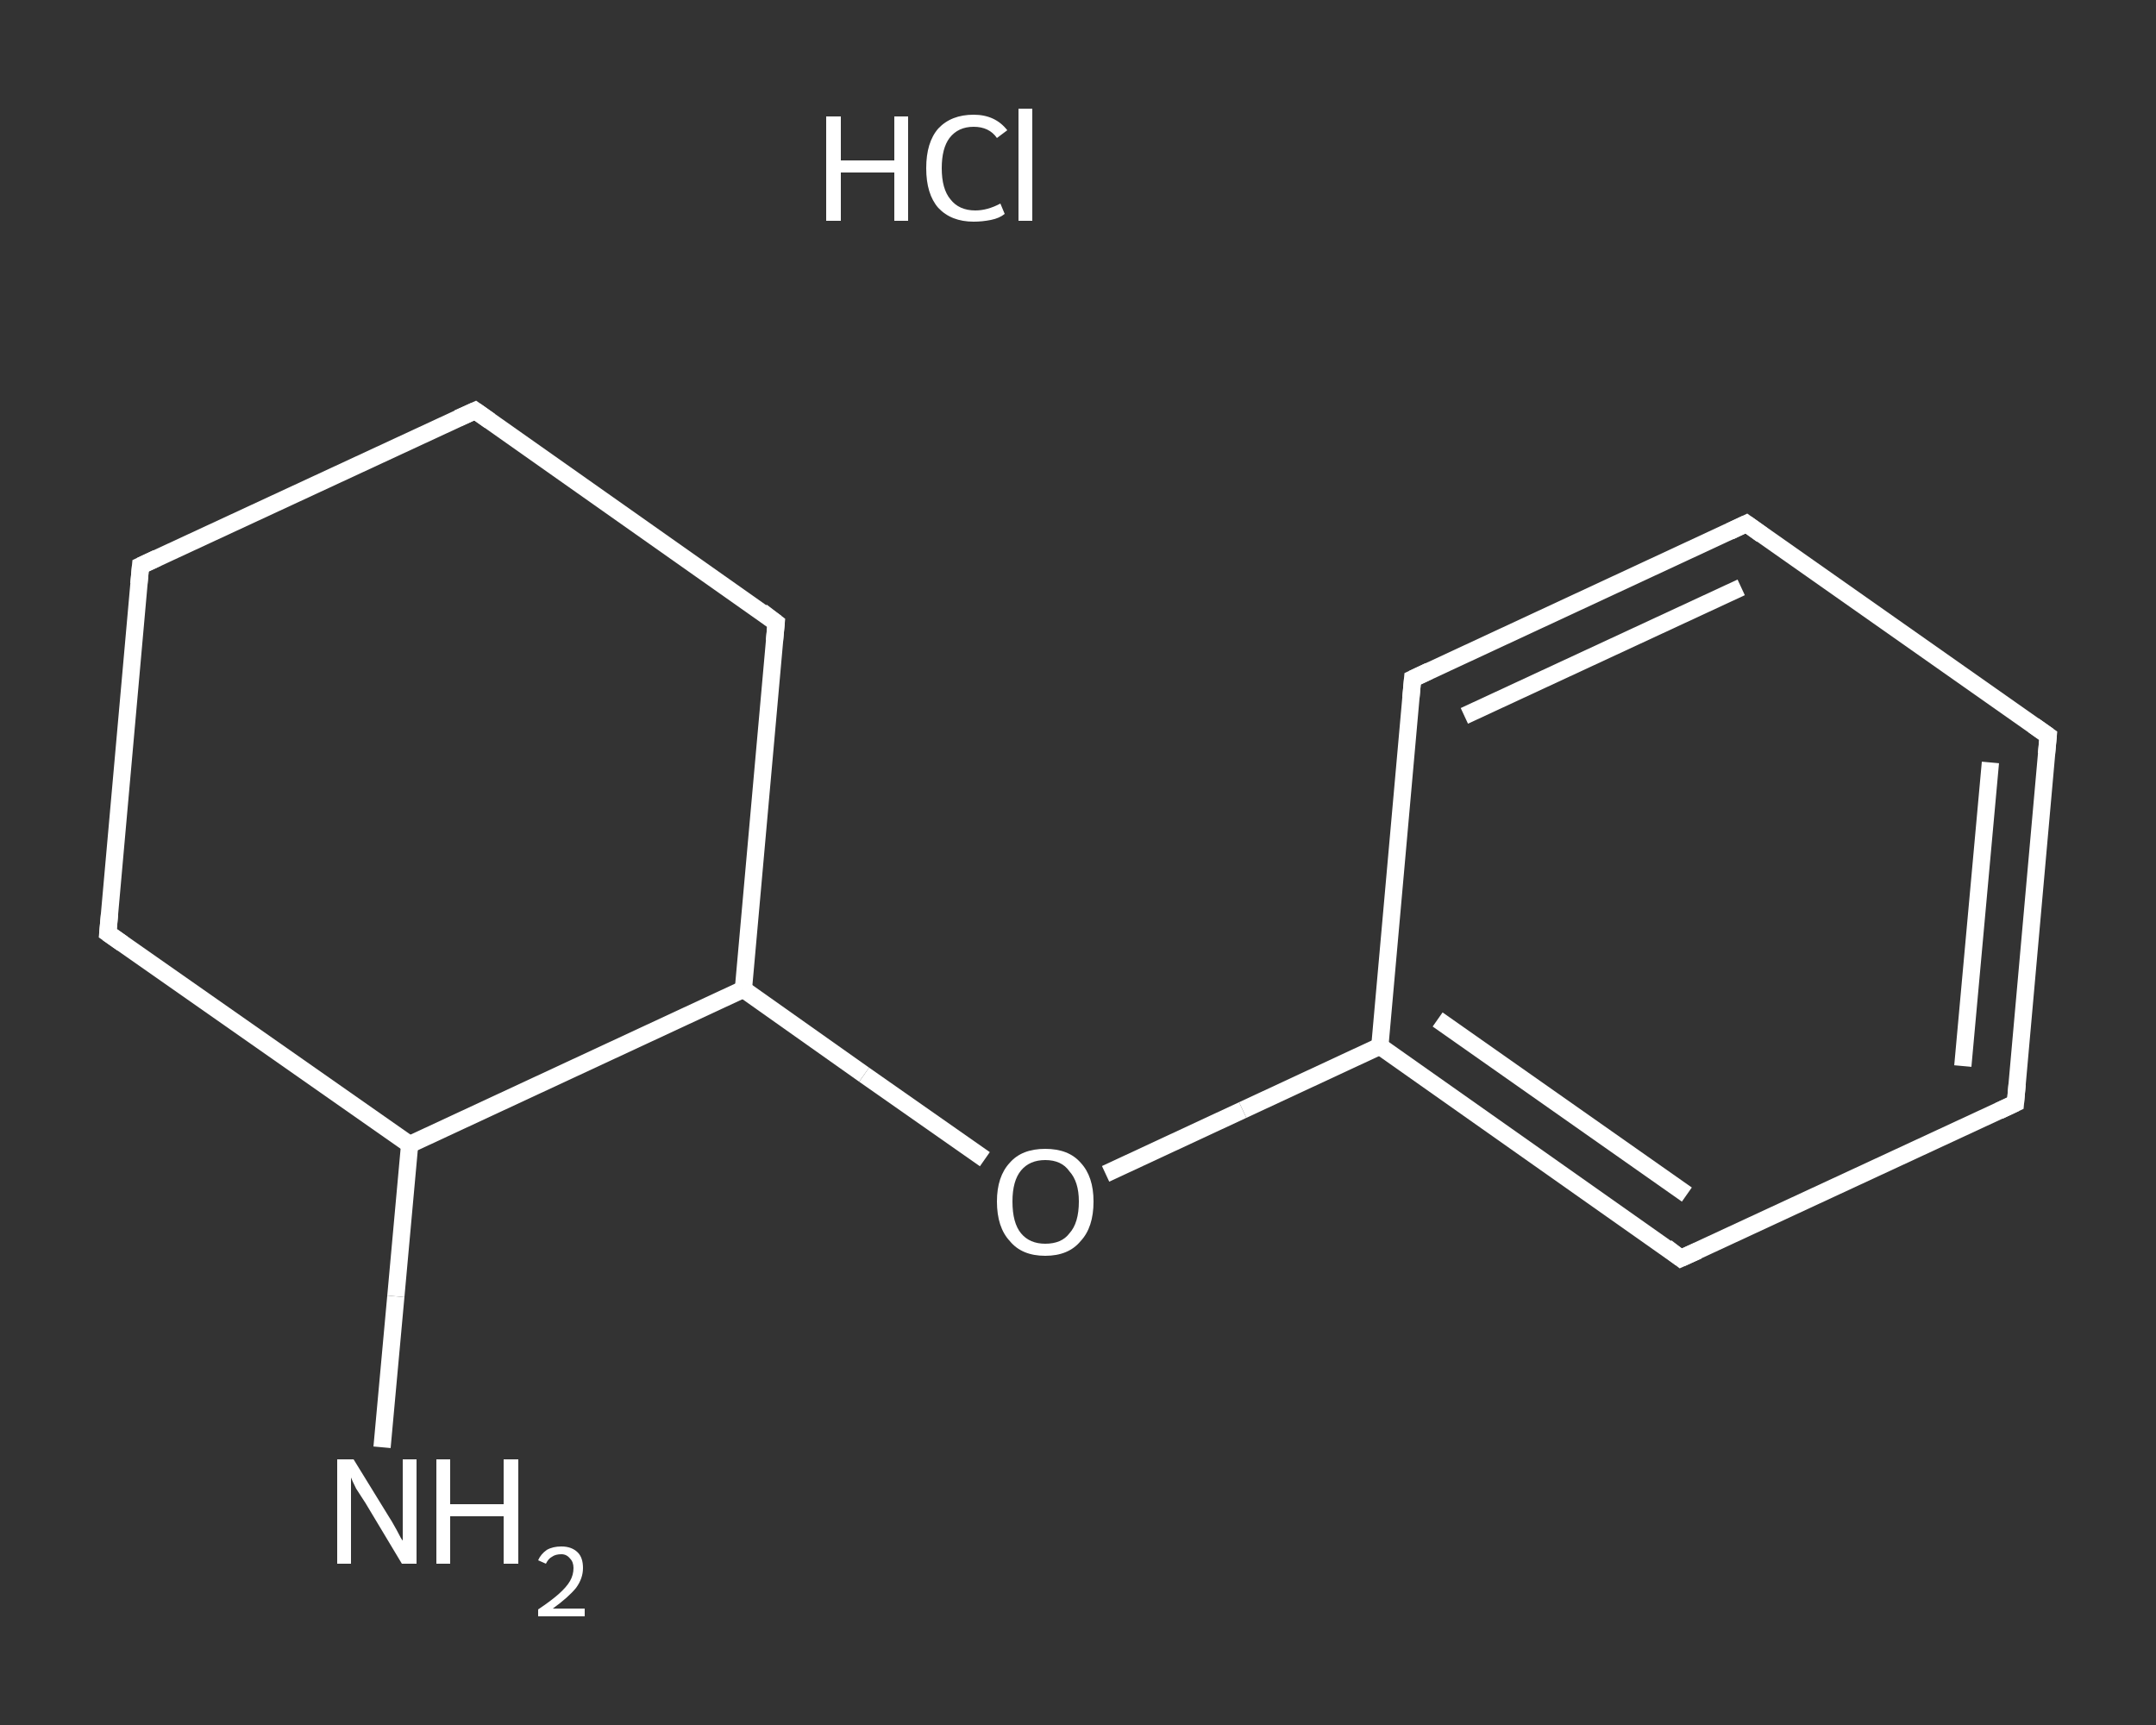 <?xml version='1.0' encoding='iso-8859-1'?>
<svg version='1.1' baseProfile='full'
              xmlns='http://www.w3.org/2000/svg'
                      xmlns:rdkit='http://www.rdkit.org/xml'
                      xmlns:xlink='http://www.w3.org/1999/xlink'
                  xml:space='preserve'
width='250px' height='200px' viewBox='0 0 250 200'>
<rect x="0" y="0" width="250" height="200" fill="#333333" stroke="none"/>
<!-- END OF HEADER -->
<rect style='opacity:1.0;fill:transparent;stroke:none' width='250.0' height='200.0' x='0.0' y='0.0'> </rect>
<path class='bond-0 atom-1 atom-2' d='M 44.3,167.8 L 45.9,150.3' style='fill:none;fill-rule:evenodd;stroke:#FFFFFF;stroke-width:2.0px;stroke-linecap:butt;stroke-linejoin:miter;stroke-opacity:1' />
<path class='bond-0 atom-1 atom-2' d='M 45.9,150.3 L 47.5,132.7' style='fill:none;fill-rule:evenodd;stroke:#FFFFFF;stroke-width:2.0px;stroke-linecap:butt;stroke-linejoin:miter;stroke-opacity:1' />
<path class='bond-1 atom-2 atom-3' d='M 47.5,132.7 L 12.5,108.2' style='fill:none;fill-rule:evenodd;stroke:#FFFFFF;stroke-width:2.0px;stroke-linecap:butt;stroke-linejoin:miter;stroke-opacity:1' />
<path class='bond-2 atom-3 atom-4' d='M 12.5,108.2 L 16.3,65.6' style='fill:none;fill-rule:evenodd;stroke:#FFFFFF;stroke-width:2.0px;stroke-linecap:butt;stroke-linejoin:miter;stroke-opacity:1' />
<path class='bond-3 atom-4 atom-5' d='M 16.3,65.6 L 55.1,47.6' style='fill:none;fill-rule:evenodd;stroke:#FFFFFF;stroke-width:2.0px;stroke-linecap:butt;stroke-linejoin:miter;stroke-opacity:1' />
<path class='bond-4 atom-5 atom-6' d='M 55.1,47.6 L 90.0,72.2' style='fill:none;fill-rule:evenodd;stroke:#FFFFFF;stroke-width:2.0px;stroke-linecap:butt;stroke-linejoin:miter;stroke-opacity:1' />
<path class='bond-5 atom-6 atom-7' d='M 90.0,72.2 L 86.2,114.7' style='fill:none;fill-rule:evenodd;stroke:#FFFFFF;stroke-width:2.0px;stroke-linecap:butt;stroke-linejoin:miter;stroke-opacity:1' />
<path class='bond-6 atom-7 atom-8' d='M 86.2,114.7 L 100.2,124.6' style='fill:none;fill-rule:evenodd;stroke:#FFFFFF;stroke-width:2.0px;stroke-linecap:butt;stroke-linejoin:miter;stroke-opacity:1' />
<path class='bond-6 atom-7 atom-8' d='M 100.2,124.6 L 114.2,134.4' style='fill:none;fill-rule:evenodd;stroke:#FFFFFF;stroke-width:2.0px;stroke-linecap:butt;stroke-linejoin:miter;stroke-opacity:1' />
<path class='bond-7 atom-8 atom-9' d='M 128.2,136.1 L 144.1,128.7' style='fill:none;fill-rule:evenodd;stroke:#FFFFFF;stroke-width:2.0px;stroke-linecap:butt;stroke-linejoin:miter;stroke-opacity:1' />
<path class='bond-7 atom-8 atom-9' d='M 144.1,128.7 L 160.0,121.3' style='fill:none;fill-rule:evenodd;stroke:#FFFFFF;stroke-width:2.0px;stroke-linecap:butt;stroke-linejoin:miter;stroke-opacity:1' />
<path class='bond-8 atom-9 atom-10' d='M 160.0,121.3 L 194.9,145.9' style='fill:none;fill-rule:evenodd;stroke:#FFFFFF;stroke-width:2.0px;stroke-linecap:butt;stroke-linejoin:miter;stroke-opacity:1' />
<path class='bond-8 atom-9 atom-10' d='M 166.7,118.2 L 195.6,138.5' style='fill:none;fill-rule:evenodd;stroke:#FFFFFF;stroke-width:2.0px;stroke-linecap:butt;stroke-linejoin:miter;stroke-opacity:1' />
<path class='bond-9 atom-10 atom-11' d='M 194.9,145.9 L 233.7,127.9' style='fill:none;fill-rule:evenodd;stroke:#FFFFFF;stroke-width:2.0px;stroke-linecap:butt;stroke-linejoin:miter;stroke-opacity:1' />
<path class='bond-10 atom-11 atom-12' d='M 233.7,127.9 L 237.5,85.3' style='fill:none;fill-rule:evenodd;stroke:#FFFFFF;stroke-width:2.0px;stroke-linecap:butt;stroke-linejoin:miter;stroke-opacity:1' />
<path class='bond-10 atom-11 atom-12' d='M 227.6,123.6 L 230.8,88.4' style='fill:none;fill-rule:evenodd;stroke:#FFFFFF;stroke-width:2.0px;stroke-linecap:butt;stroke-linejoin:miter;stroke-opacity:1' />
<path class='bond-11 atom-12 atom-13' d='M 237.5,85.3 L 202.5,60.7' style='fill:none;fill-rule:evenodd;stroke:#FFFFFF;stroke-width:2.0px;stroke-linecap:butt;stroke-linejoin:miter;stroke-opacity:1' />
<path class='bond-12 atom-13 atom-14' d='M 202.5,60.7 L 163.8,78.7' style='fill:none;fill-rule:evenodd;stroke:#FFFFFF;stroke-width:2.0px;stroke-linecap:butt;stroke-linejoin:miter;stroke-opacity:1' />
<path class='bond-12 atom-13 atom-14' d='M 201.9,68.1 L 169.8,83.0' style='fill:none;fill-rule:evenodd;stroke:#FFFFFF;stroke-width:2.0px;stroke-linecap:butt;stroke-linejoin:miter;stroke-opacity:1' />
<path class='bond-13 atom-7 atom-2' d='M 86.2,114.7 L 47.5,132.7' style='fill:none;fill-rule:evenodd;stroke:#FFFFFF;stroke-width:2.0px;stroke-linecap:butt;stroke-linejoin:miter;stroke-opacity:1' />
<path class='bond-14 atom-14 atom-9' d='M 163.8,78.7 L 160.0,121.3' style='fill:none;fill-rule:evenodd;stroke:#FFFFFF;stroke-width:2.0px;stroke-linecap:butt;stroke-linejoin:miter;stroke-opacity:1' />
<path d='M 14.2,109.4 L 12.5,108.2 L 12.7,106.0' style='fill:none;stroke:#FFFFFF;stroke-width:2.0px;stroke-linecap:butt;stroke-linejoin:miter;stroke-opacity:1;' />
<path d='M 16.1,67.7 L 16.3,65.6 L 18.2,64.7' style='fill:none;stroke:#FFFFFF;stroke-width:2.0px;stroke-linecap:butt;stroke-linejoin:miter;stroke-opacity:1;' />
<path d='M 53.1,48.5 L 55.1,47.6 L 56.8,48.8' style='fill:none;stroke:#FFFFFF;stroke-width:2.0px;stroke-linecap:butt;stroke-linejoin:miter;stroke-opacity:1;' />
<path d='M 88.3,70.9 L 90.0,72.2 L 89.8,74.3' style='fill:none;stroke:#FFFFFF;stroke-width:2.0px;stroke-linecap:butt;stroke-linejoin:miter;stroke-opacity:1;' />
<path d='M 193.2,144.6 L 194.9,145.9 L 196.9,145.0' style='fill:none;stroke:#FFFFFF;stroke-width:2.0px;stroke-linecap:butt;stroke-linejoin:miter;stroke-opacity:1;' />
<path d='M 231.8,128.8 L 233.7,127.9 L 233.9,125.7' style='fill:none;stroke:#FFFFFF;stroke-width:2.0px;stroke-linecap:butt;stroke-linejoin:miter;stroke-opacity:1;' />
<path d='M 237.3,87.4 L 237.5,85.3 L 235.8,84.1' style='fill:none;stroke:#FFFFFF;stroke-width:2.0px;stroke-linecap:butt;stroke-linejoin:miter;stroke-opacity:1;' />
<path d='M 204.3,62.0 L 202.5,60.7 L 200.6,61.6' style='fill:none;stroke:#FFFFFF;stroke-width:2.0px;stroke-linecap:butt;stroke-linejoin:miter;stroke-opacity:1;' />
<path d='M 165.7,77.8 L 163.8,78.7 L 163.6,80.9' style='fill:none;stroke:#FFFFFF;stroke-width:2.0px;stroke-linecap:butt;stroke-linejoin:miter;stroke-opacity:1;' />
<path class='atom-0' d='M 95.8 13.5
L 97.5 13.5
L 97.5 18.6
L 103.7 18.6
L 103.7 13.5
L 105.3 13.5
L 105.3 25.6
L 103.7 25.6
L 103.7 20.0
L 97.5 20.0
L 97.5 25.6
L 95.8 25.6
L 95.8 13.5
' fill='#FFFFFF'/>
<path class='atom-0' d='M 107.4 19.5
Q 107.4 16.5, 108.8 14.9
Q 110.3 13.3, 112.9 13.3
Q 115.4 13.3, 116.8 15.1
L 115.6 16.0
Q 114.7 14.7, 112.9 14.7
Q 111.1 14.7, 110.1 16.0
Q 109.2 17.2, 109.2 19.5
Q 109.2 21.9, 110.2 23.1
Q 111.2 24.4, 113.1 24.4
Q 114.5 24.4, 116.0 23.6
L 116.5 24.8
Q 115.9 25.3, 114.9 25.5
Q 113.9 25.7, 112.9 25.7
Q 110.3 25.7, 108.8 24.1
Q 107.4 22.5, 107.4 19.5
' fill='#FFFFFF'/>
<path class='atom-0' d='M 118.1 12.6
L 119.7 12.6
L 119.7 25.6
L 118.1 25.6
L 118.1 12.6
' fill='#FFFFFF'/>
<path class='atom-1' d='M 41.0 169.2
L 45.0 175.7
Q 45.4 176.3, 46.0 177.4
Q 46.6 178.6, 46.7 178.6
L 46.7 169.2
L 48.3 169.2
L 48.3 181.3
L 46.6 181.3
L 42.4 174.3
Q 41.9 173.5, 41.3 172.6
Q 40.8 171.6, 40.7 171.3
L 40.7 181.3
L 39.1 181.3
L 39.1 169.2
L 41.0 169.2
' fill='#FFFFFF'/>
<path class='atom-1' d='M 50.6 169.2
L 52.2 169.2
L 52.2 174.4
L 58.4 174.4
L 58.4 169.2
L 60.1 169.2
L 60.1 181.3
L 58.4 181.3
L 58.4 175.8
L 52.2 175.8
L 52.2 181.3
L 50.6 181.3
L 50.6 169.2
' fill='#FFFFFF'/>
<path class='atom-1' d='M 62.4 180.9
Q 62.7 180.2, 63.4 179.7
Q 64.1 179.3, 65.1 179.3
Q 66.3 179.3, 67.0 180.0
Q 67.6 180.6, 67.6 181.8
Q 67.6 183.0, 66.8 184.1
Q 65.9 185.2, 64.1 186.5
L 67.8 186.5
L 67.8 187.4
L 62.4 187.4
L 62.4 186.6
Q 63.9 185.6, 64.8 184.8
Q 65.7 184.0, 66.1 183.3
Q 66.5 182.6, 66.5 181.8
Q 66.5 181.1, 66.1 180.7
Q 65.7 180.2, 65.1 180.2
Q 64.4 180.2, 64.0 180.5
Q 63.6 180.7, 63.3 181.3
L 62.4 180.9
' fill='#FFFFFF'/>
<path class='atom-8' d='M 115.6 139.3
Q 115.6 136.4, 117.1 134.8
Q 118.5 133.2, 121.2 133.2
Q 123.9 133.2, 125.3 134.8
Q 126.8 136.4, 126.8 139.3
Q 126.8 142.3, 125.3 143.9
Q 123.9 145.6, 121.2 145.6
Q 118.5 145.6, 117.1 143.9
Q 115.6 142.3, 115.6 139.3
M 121.2 144.2
Q 123.1 144.2, 124.0 143.0
Q 125.1 141.8, 125.1 139.3
Q 125.1 137.0, 124.0 135.8
Q 123.1 134.5, 121.2 134.5
Q 119.4 134.5, 118.4 135.7
Q 117.4 136.9, 117.4 139.3
Q 117.4 141.8, 118.4 143.0
Q 119.4 144.2, 121.2 144.2
' fill='#FFFFFF'/>
</svg>
